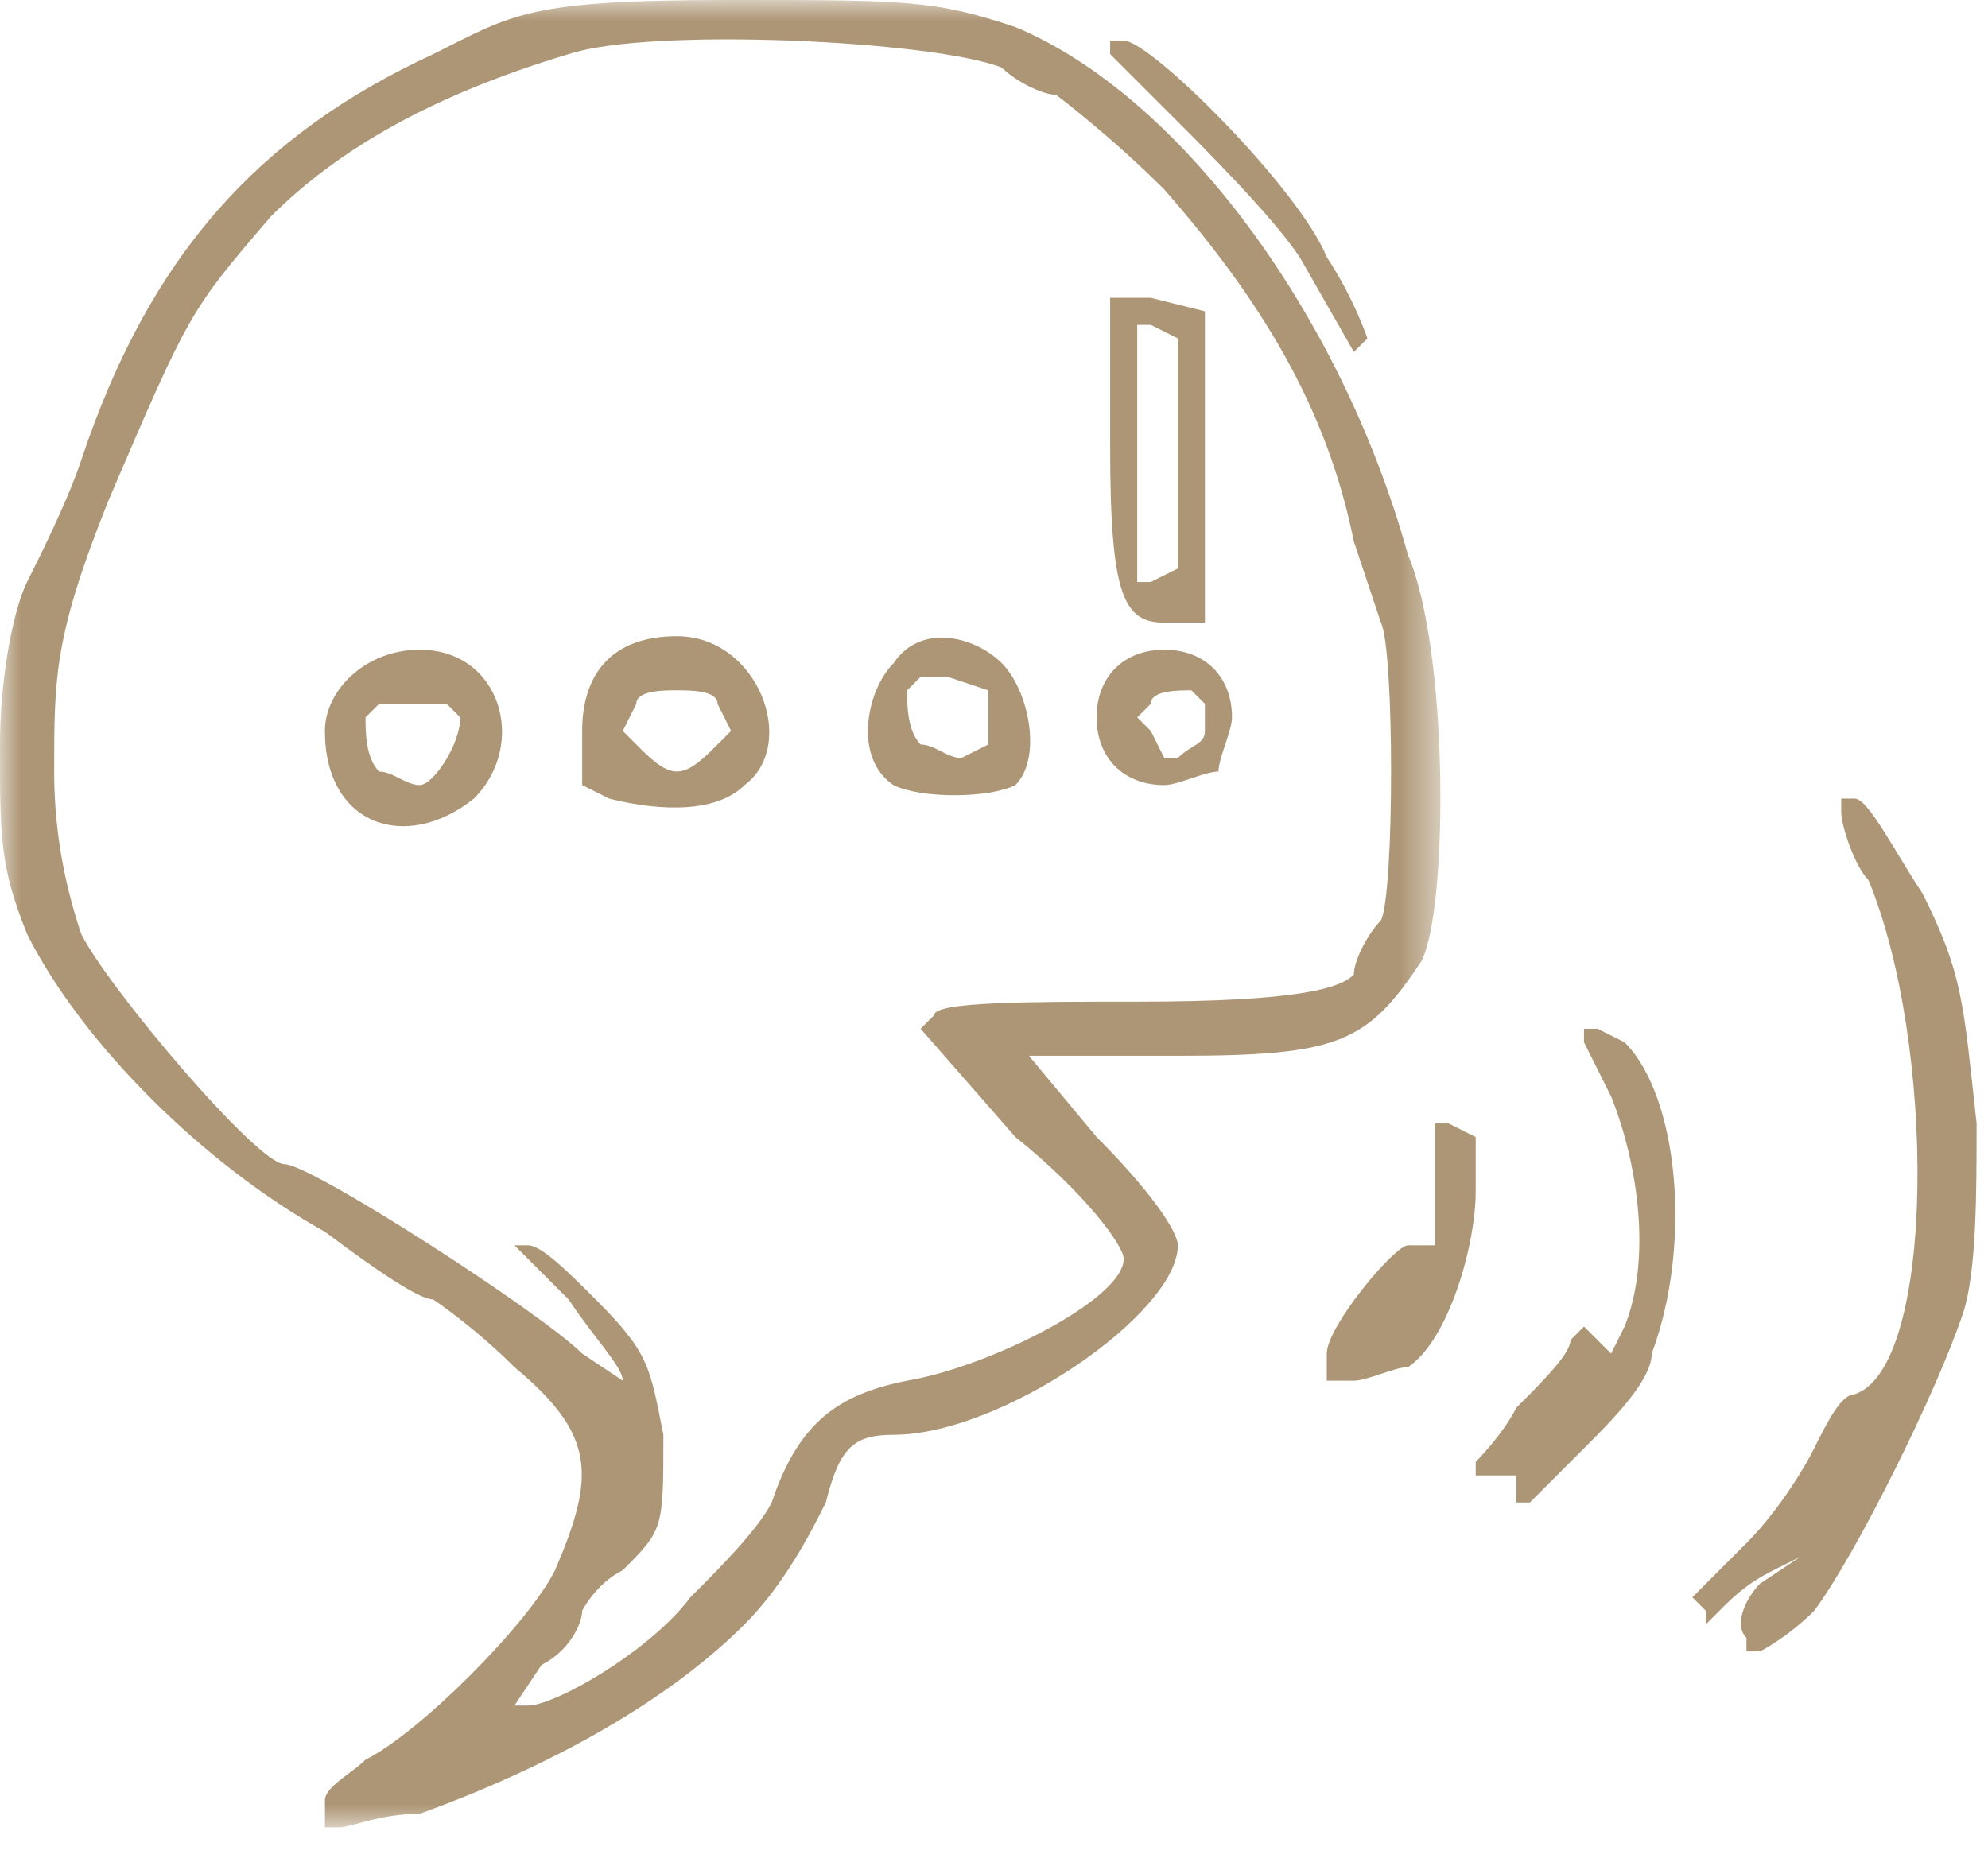 <?xml version="1.0" encoding="UTF-8"?>
<svg width="49px" height="46px" viewBox="0 0 49 46" version="1.1" xmlns="http://www.w3.org/2000/svg" xmlns:xlink="http://www.w3.org/1999/xlink">
    <title>Group 22</title>
    <defs>
        <polygon id="path-1" points="0 0 35.503 0 35.503 45.049 0 45.049"></polygon>
    </defs>
    <g id="R2-Design" stroke="none" stroke-width="1" fill="none" fill-rule="evenodd">
        <g id="Steelhead---Additional-BG-Textures" transform="translate(-1171, -2486)">
            <g id="Group-22" transform="translate(1171, 2486)">
                <path d="M27.697,1.001 L27.363,1.001 L27.363,1.335 C27.363,1.335 28.031,2.002 29.032,3.003 C29.699,3.671 31.368,5.339 32.035,6.34 L33.37,8.676 L33.704,8.342 C33.704,8.342 33.37,7.341 32.702,6.34 C32.035,4.672 28.364,1.001 27.697,1.001" id="Fill-1" fill="#AD9675"></path>
                <path d="M10.345,19.354 C10.011,19.354 9.678,19.02 9.344,19.02 C9.009,18.687 9.009,18.019 9.009,17.685 L9.344,17.352 L10.345,17.352 L11.011,17.352 L11.345,17.685 C11.345,18.353 10.678,19.354 10.345,19.354 M10.345,16.017 C9.009,16.017 8.008,17.018 8.008,18.019 C8.008,20.355 10.011,21.023 11.68,19.688 C13.014,18.353 12.347,16.017 10.345,16.017" id="Fill-3" fill="#AD9675"></path>
                <g id="Group-7">
                    <mask id="mask-2" fill="white">
                        <use xlink:href="#path-1"></use>
                    </mask>
                    <g id="Clip-6"></g>
                    <path d="M23.025,25.027 L22.691,25.361 L25.027,28.03 C26.696,29.365 27.697,30.7 27.697,31.034 C27.697,32.035 24.36,33.703 22.358,34.037 C20.689,34.371 19.688,35.038 19.021,37.04 C18.687,37.707 17.686,38.709 17.018,39.376 C16.017,40.711 13.681,42.046 13.014,42.046 L12.68,42.046 L13.348,41.044 C14.015,40.711 14.349,40.043 14.349,39.71 C14.349,39.71 14.683,39.042 15.35,38.709 C16.351,37.707 16.351,37.707 16.351,35.371 C16.017,33.703 16.017,33.369 14.683,32.035 C14.015,31.367 13.348,30.7 13.014,30.7 L12.68,30.7 L14.015,32.035 C14.683,33.036 15.35,33.703 15.35,34.037 L14.349,33.369 C13.348,32.368 7.675,28.698 7.007,28.698 C6.34,28.698 2.67,24.36 2.002,23.025 C1.668,22.024 1.335,20.689 1.335,19.02 C1.335,16.685 1.335,15.684 2.67,12.347 C4.672,7.675 4.672,7.675 6.674,5.339 C8.342,3.67 10.678,2.336 14.015,1.335 C16.017,0.667 23.025,1.001 24.694,1.668 C25.027,2.002 25.694,2.336 26.028,2.336 C26.028,2.336 27.363,3.337 28.698,4.672 C31.034,7.341 32.702,10.011 33.369,13.348 C33.703,14.349 34.037,15.35 34.037,15.35 C34.371,16.017 34.371,22.024 34.037,22.691 C33.703,23.025 33.369,23.692 33.369,24.026 C33.036,24.36 32.035,24.693 28.03,24.693 C25.361,24.693 23.025,24.693 23.025,25.027 M35.038,23.692 C35.705,22.357 35.705,16.017 34.704,13.681 C33.036,7.675 29.032,2.336 25.027,0.667 C23.025,0 22.358,0 18.02,0 C13.014,0 12.68,0.333 10.678,1.335 C6.34,3.337 3.671,6.34 2.002,11.345 C1.668,12.347 1.001,13.681 0.667,14.349 C0.334,15.016 0,16.685 0,18.353 C0,20.689 0,21.356 0.667,23.025 C2.002,25.694 5.005,28.698 8.009,30.366 C9.343,31.367 10.345,32.035 10.678,32.035 C10.678,32.035 11.679,32.702 12.68,33.703 C14.683,35.371 14.683,36.373 13.681,38.709 C13.014,40.043 10.345,42.713 9.01,43.38 C8.676,43.714 8.009,44.048 8.009,44.381 L8.009,45.049 L8.342,45.049 C8.676,45.049 9.343,44.715 10.345,44.715 C14.015,43.38 16.685,41.712 18.353,40.043 C19.354,39.042 20.022,37.707 20.355,37.04 C20.689,35.705 21.023,35.371 22.024,35.371 C24.694,35.371 29.032,32.368 29.032,30.7 C29.032,30.366 28.364,29.365 27.029,28.03 L25.361,26.028 L29.032,26.028 C33.036,26.028 33.703,25.694 35.038,23.692" id="Fill-5" fill="#AD9675" mask="url(#mask-2)"></path>
                </g>
                <path d="M39.376,25.361 L39.042,25.361 L39.042,25.695 L39.71,27.029 C40.377,28.698 40.711,31.034 40.043,32.702 L39.71,33.37 L39.376,33.036 L39.042,32.702 L38.709,33.036 C38.709,33.37 38.041,34.037 37.374,34.704 C37.04,35.372 36.373,36.039 36.373,36.039 L36.373,36.373 L37.04,36.373 L37.374,36.373 L37.374,36.707 L37.374,37.04 L37.707,37.04 L39.042,35.705 C39.71,35.038 40.711,34.037 40.711,33.37 C41.712,30.7 41.378,27.029 40.043,25.695 L39.376,25.361 Z" id="Fill-8" fill="#AD9675"></path>
                <path d="M45.716,19.688 L45.382,19.688 L45.382,20.022 C45.382,20.355 45.716,21.357 46.05,21.69 C47.718,25.695 47.718,33.703 45.716,34.371 C45.382,34.371 45.049,35.038 44.715,35.705 C44.381,36.373 43.714,37.374 43.047,38.041 L41.712,39.376 L42.045,39.71 L42.045,40.044 L42.379,39.71 C42.713,39.376 43.047,39.042 43.714,38.709 L44.381,38.375 L43.38,39.042 C43.047,39.376 42.713,40.044 43.047,40.377 L43.047,40.711 L43.38,40.711 C43.38,40.711 44.047,40.377 44.715,39.71 C45.716,38.375 47.718,34.371 48.386,32.369 C48.719,31.367 48.719,29.365 48.719,27.697 C48.386,24.693 48.386,24.026 47.385,22.024 C46.717,21.023 46.05,19.688 45.716,19.688" id="Fill-10" fill="#AD9675"></path>
                <path d="M24.36,17.686 L24.36,18.353 L23.693,18.687 C23.359,18.687 23.025,18.353 22.692,18.353 C22.358,18.02 22.358,17.352 22.358,17.019 L22.692,16.685 L23.359,16.685 L24.36,17.019 L24.36,17.686 Z M22.024,16.351 C21.357,17.019 21.023,18.687 22.024,19.355 C22.692,19.688 24.36,19.688 25.027,19.355 C25.695,18.687 25.361,17.019 24.694,16.351 C24.026,15.684 22.692,15.35 22.024,16.351 L22.024,16.351 Z" id="Fill-12" fill="#AD9675"></path>
                <path d="M17.686,18.353 C17.352,18.687 17.019,19.02 16.685,19.02 C16.351,19.02 16.017,18.687 15.684,18.353 L15.35,18.019 L15.684,17.352 C15.684,17.018 16.351,17.018 16.685,17.018 C17.019,17.018 17.686,17.018 17.686,17.352 L18.02,18.019 L17.686,18.353 Z M16.685,15.684 C15.016,15.684 14.349,16.684 14.349,18.019 L14.349,19.354 L15.016,19.688 C16.351,20.022 17.686,20.022 18.353,19.354 C19.688,18.353 18.687,15.684 16.685,15.684 L16.685,15.684 Z" id="Fill-14" fill="#AD9675"></path>
                <path d="M29.699,18.019 C29.699,18.353 29.365,18.353 29.032,18.686 L28.698,18.686 L28.364,18.019 L28.03,17.685 L28.364,17.352 C28.364,17.018 29.032,17.018 29.365,17.018 L29.699,17.352 L29.699,18.019 Z M28.698,16.017 C27.697,16.017 27.029,16.684 27.029,17.685 C27.029,18.686 27.697,19.354 28.698,19.354 C29.032,19.354 29.699,19.02 30.033,19.02 C30.033,18.686 30.366,18.019 30.366,17.685 C30.366,16.684 29.699,16.017 28.698,16.017 L28.698,16.017 Z" id="Fill-16" fill="#AD9675"></path>
                <path d="M28.03,11.345 L28.03,8.008 L28.364,8.008 L29.031,8.342 L29.031,11.345 L29.031,14.015 L28.364,14.348 L28.03,14.348 L28.03,11.345 Z M28.697,15.349 L29.699,15.349 L29.699,11.345 L29.699,7.674 L28.364,7.341 L27.363,7.341 L27.363,11.011 C27.363,14.682 27.696,15.349 28.697,15.349 L28.697,15.349 Z" id="Fill-18" fill="#AD9675"></path>
                <path d="M36.373,28.03 L35.706,27.696 L35.372,27.696 L35.372,29.031 L35.372,30.7 L34.705,30.7 C34.371,30.7 32.702,32.702 32.702,33.369 L32.702,34.037 L33.37,34.037 C33.704,34.037 34.371,33.703 34.705,33.703 C35.706,33.035 36.373,30.7 36.373,29.365 L36.373,28.03 Z" id="Fill-20" fill="#AD9675"></path>
            </g>
        </g>
    </g>
</svg>
